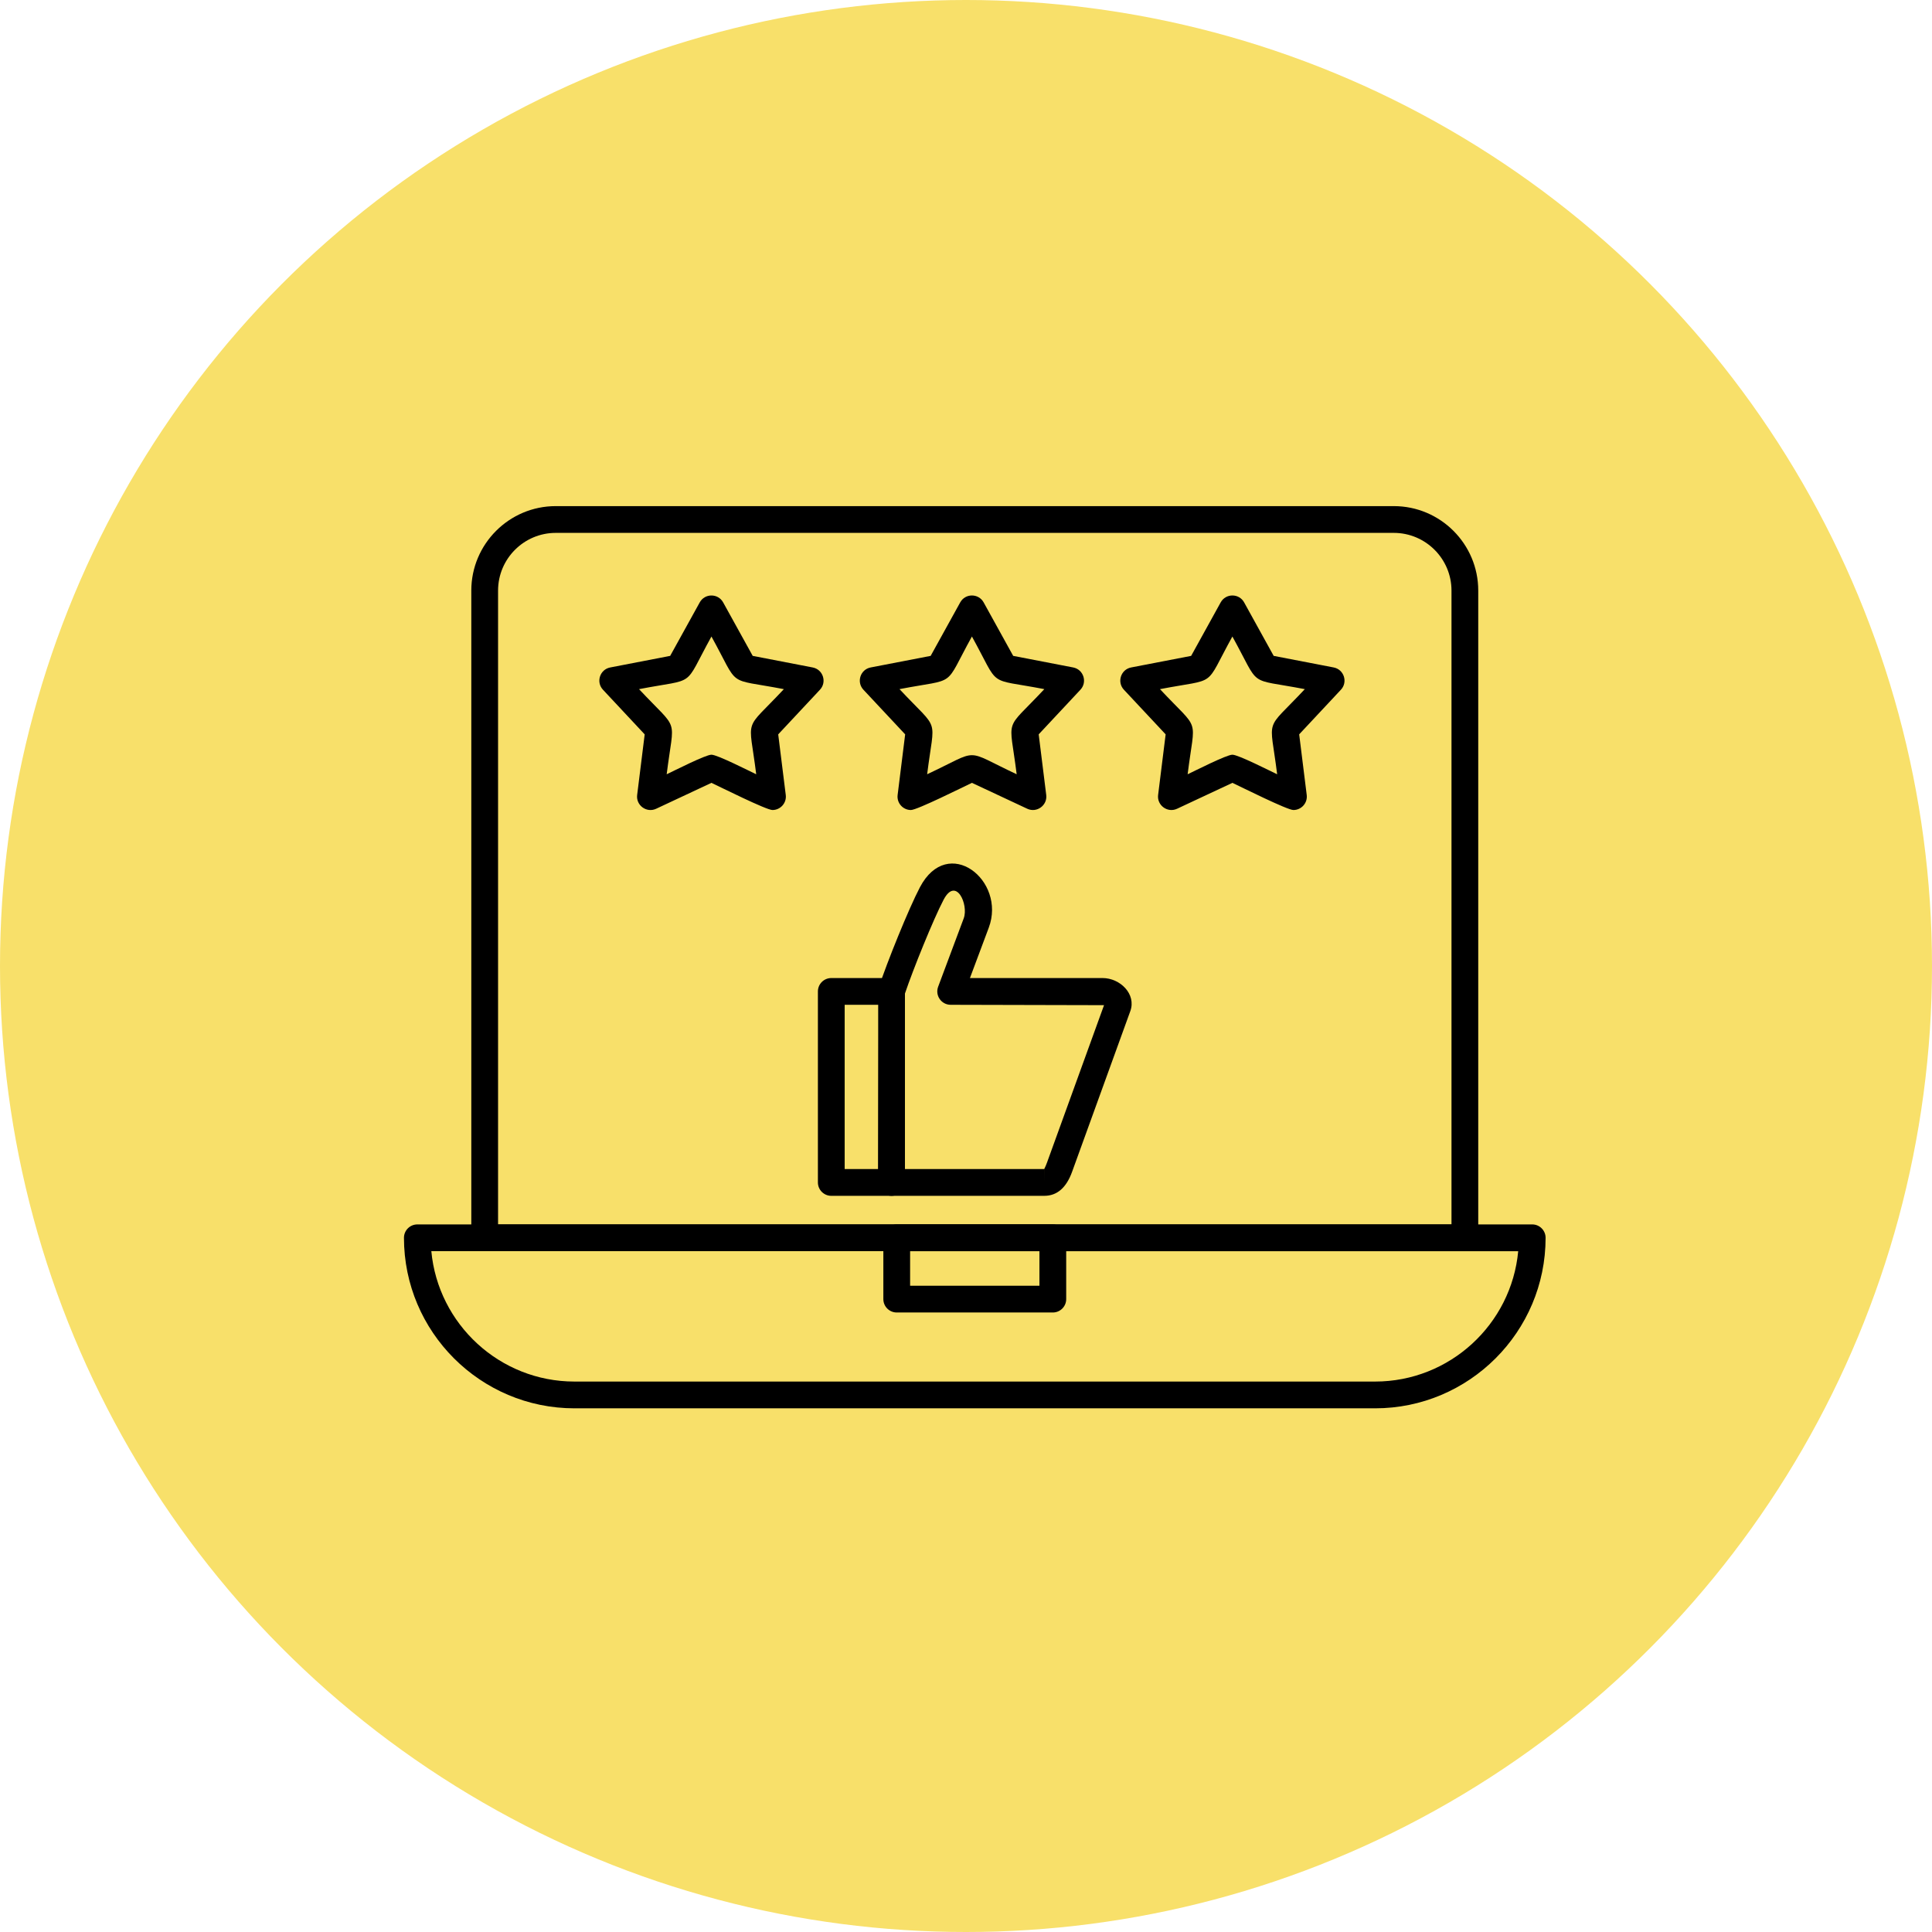 <svg xmlns="http://www.w3.org/2000/svg" width="110" height="110" viewBox="0 0 110 110" fill="none"><circle cx="55" cy="55" r="55" fill="#F8E06A"></circle><g clip-path="url(#clip0_287_5)"><path fill-rule="evenodd" clip-rule="evenodd" d="M43.981 46.119C43.629 46.119 41.022 44.813 40.507 44.572L37.356 46.048C36.816 46.299 36.204 45.855 36.277 45.264L36.706 41.812L34.33 39.27C33.922 38.834 34.154 38.116 34.742 38.003L38.157 37.343L39.84 34.298C40.129 33.774 40.884 33.774 41.173 34.298L42.856 37.343L46.273 38.003C46.86 38.116 47.093 38.834 46.685 39.27L44.308 41.812L44.738 45.264C44.794 45.721 44.434 46.119 43.981 46.119H43.981ZM40.507 42.97C40.84 42.97 42.635 43.886 43.056 44.084C42.635 40.698 42.3 41.729 44.63 39.237C41.279 38.59 42.157 39.227 40.507 36.241C38.856 39.227 39.734 38.59 36.384 39.237C38.714 41.729 38.379 40.697 37.958 44.084C38.38 43.886 40.173 42.97 40.507 42.97Z" fill="black"></path><path fill-rule="evenodd" clip-rule="evenodd" d="M51.863 46.119C51.41 46.119 51.05 45.72 51.107 45.263L51.536 41.811L49.159 39.27C48.752 38.834 48.983 38.115 49.572 38.002L52.988 37.343L54.671 34.297C54.96 33.773 55.715 33.774 56.004 34.297L57.687 37.343L61.102 38.002C61.69 38.115 61.923 38.833 61.515 39.27L59.139 41.811L59.568 45.263C59.641 45.855 59.028 46.299 58.489 46.047L55.338 44.572C54.822 44.814 52.217 46.119 51.862 46.119H51.863ZM51.214 39.236C53.544 41.729 53.209 40.697 52.788 44.083C55.879 42.636 54.794 42.636 57.885 44.083C57.465 40.697 57.13 41.728 59.46 39.236C56.11 38.59 56.988 39.227 55.337 36.24C53.687 39.226 54.564 38.59 51.214 39.236H51.214Z" fill="black"></path><path fill-rule="evenodd" clip-rule="evenodd" d="M73.641 46.119C73.289 46.119 70.682 44.813 70.168 44.572L67.016 46.047C66.478 46.299 65.865 45.855 65.938 45.263L66.367 41.811L63.99 39.27C63.583 38.834 63.814 38.115 64.403 38.002L67.819 37.343L69.501 34.297C69.791 33.774 70.546 33.773 70.835 34.297L72.518 37.343L75.934 38.002C76.521 38.115 76.754 38.833 76.346 39.27L73.97 41.811L74.399 45.263C74.455 45.722 74.095 46.119 73.641 46.119ZM70.167 42.97C70.5 42.97 72.294 43.886 72.716 44.084C72.296 40.697 71.96 41.729 74.291 39.237C70.94 38.59 71.818 39.227 70.167 36.241C68.517 39.227 69.394 38.59 66.044 39.237C68.375 41.729 68.039 40.697 67.619 44.084C68.041 43.886 69.835 42.97 70.168 42.97H70.167Z" fill="black"></path><path fill-rule="evenodd" clip-rule="evenodd" d="M59.462 68.086H50.761C50.34 68.086 49.999 67.744 49.999 67.324L50.037 56.211C50.497 54.805 51.737 51.734 52.375 50.52C53.968 47.486 57.306 50.12 56.296 52.82L55.224 55.686H62.776C63.774 55.686 64.707 56.598 64.355 57.569L61.04 66.719C60.713 67.625 60.182 68.085 59.462 68.085L59.462 68.086ZM59.462 66.562V67.323L59.464 66.561C59.464 66.562 59.463 66.562 59.462 66.562ZM51.523 66.561H59.457C59.444 66.555 59.51 66.475 59.609 66.201L62.859 57.23L54.127 57.209C53.597 57.209 53.228 56.677 53.414 56.181L54.87 52.287C55.161 51.508 54.433 49.877 53.724 51.228C53.144 52.331 51.986 55.195 51.523 56.571V66.561H51.523Z" fill="black"></path><path fill-rule="evenodd" clip-rule="evenodd" d="M50.761 68.086H47.33C46.91 68.086 46.568 67.744 46.568 67.324V56.447C46.568 56.027 46.91 55.686 47.33 55.686H50.761C51.181 55.686 51.523 56.027 51.523 56.447V67.324C51.523 67.744 51.182 68.086 50.761 68.086ZM48.092 66.561H50V57.209H48.092V66.561Z" fill="black"></path><path fill-rule="evenodd" clip-rule="evenodd" d="M83.404 71.237H27.596C27.175 71.237 26.834 70.896 26.834 70.476V33.625C26.834 30.973 28.991 28.816 31.642 28.816H79.357C82.009 28.816 84.165 30.974 84.165 33.625V70.476C84.165 70.896 83.824 71.237 83.403 71.237H83.404ZM28.357 69.713H82.642V33.625C82.642 31.814 81.168 30.34 79.357 30.34H31.643C29.831 30.34 28.358 31.813 28.358 33.625V69.713H28.357Z" fill="black"></path><path fill-rule="evenodd" clip-rule="evenodd" d="M78.291 80.184H32.709C27.355 80.184 23 75.829 23 70.475C23 70.054 23.342 69.713 23.762 69.713L87.238 69.713C87.659 69.713 88 70.055 88 70.475C87.999 75.829 83.644 80.184 78.291 80.184ZM24.558 71.237C24.944 75.394 28.452 78.66 32.708 78.66H78.291C82.548 78.66 86.055 75.394 86.44 71.238L24.558 71.237H24.558Z" fill="black"></path><path fill-rule="evenodd" clip-rule="evenodd" d="M59.943 74.728H51.056C50.636 74.728 50.294 74.386 50.294 73.966V70.475C50.294 70.054 50.636 69.713 51.056 69.713L59.943 69.713C60.363 69.713 60.705 70.055 60.705 70.475V73.967C60.705 74.387 60.363 74.728 59.943 74.728V74.728ZM51.818 73.204H59.181V71.237H51.818V73.204Z" fill="black"></path></g><defs><clipPath id="clip0_287_5"><rect width="65" height="65" fill="white" transform="translate(23 22)"></rect></clipPath></defs></svg>